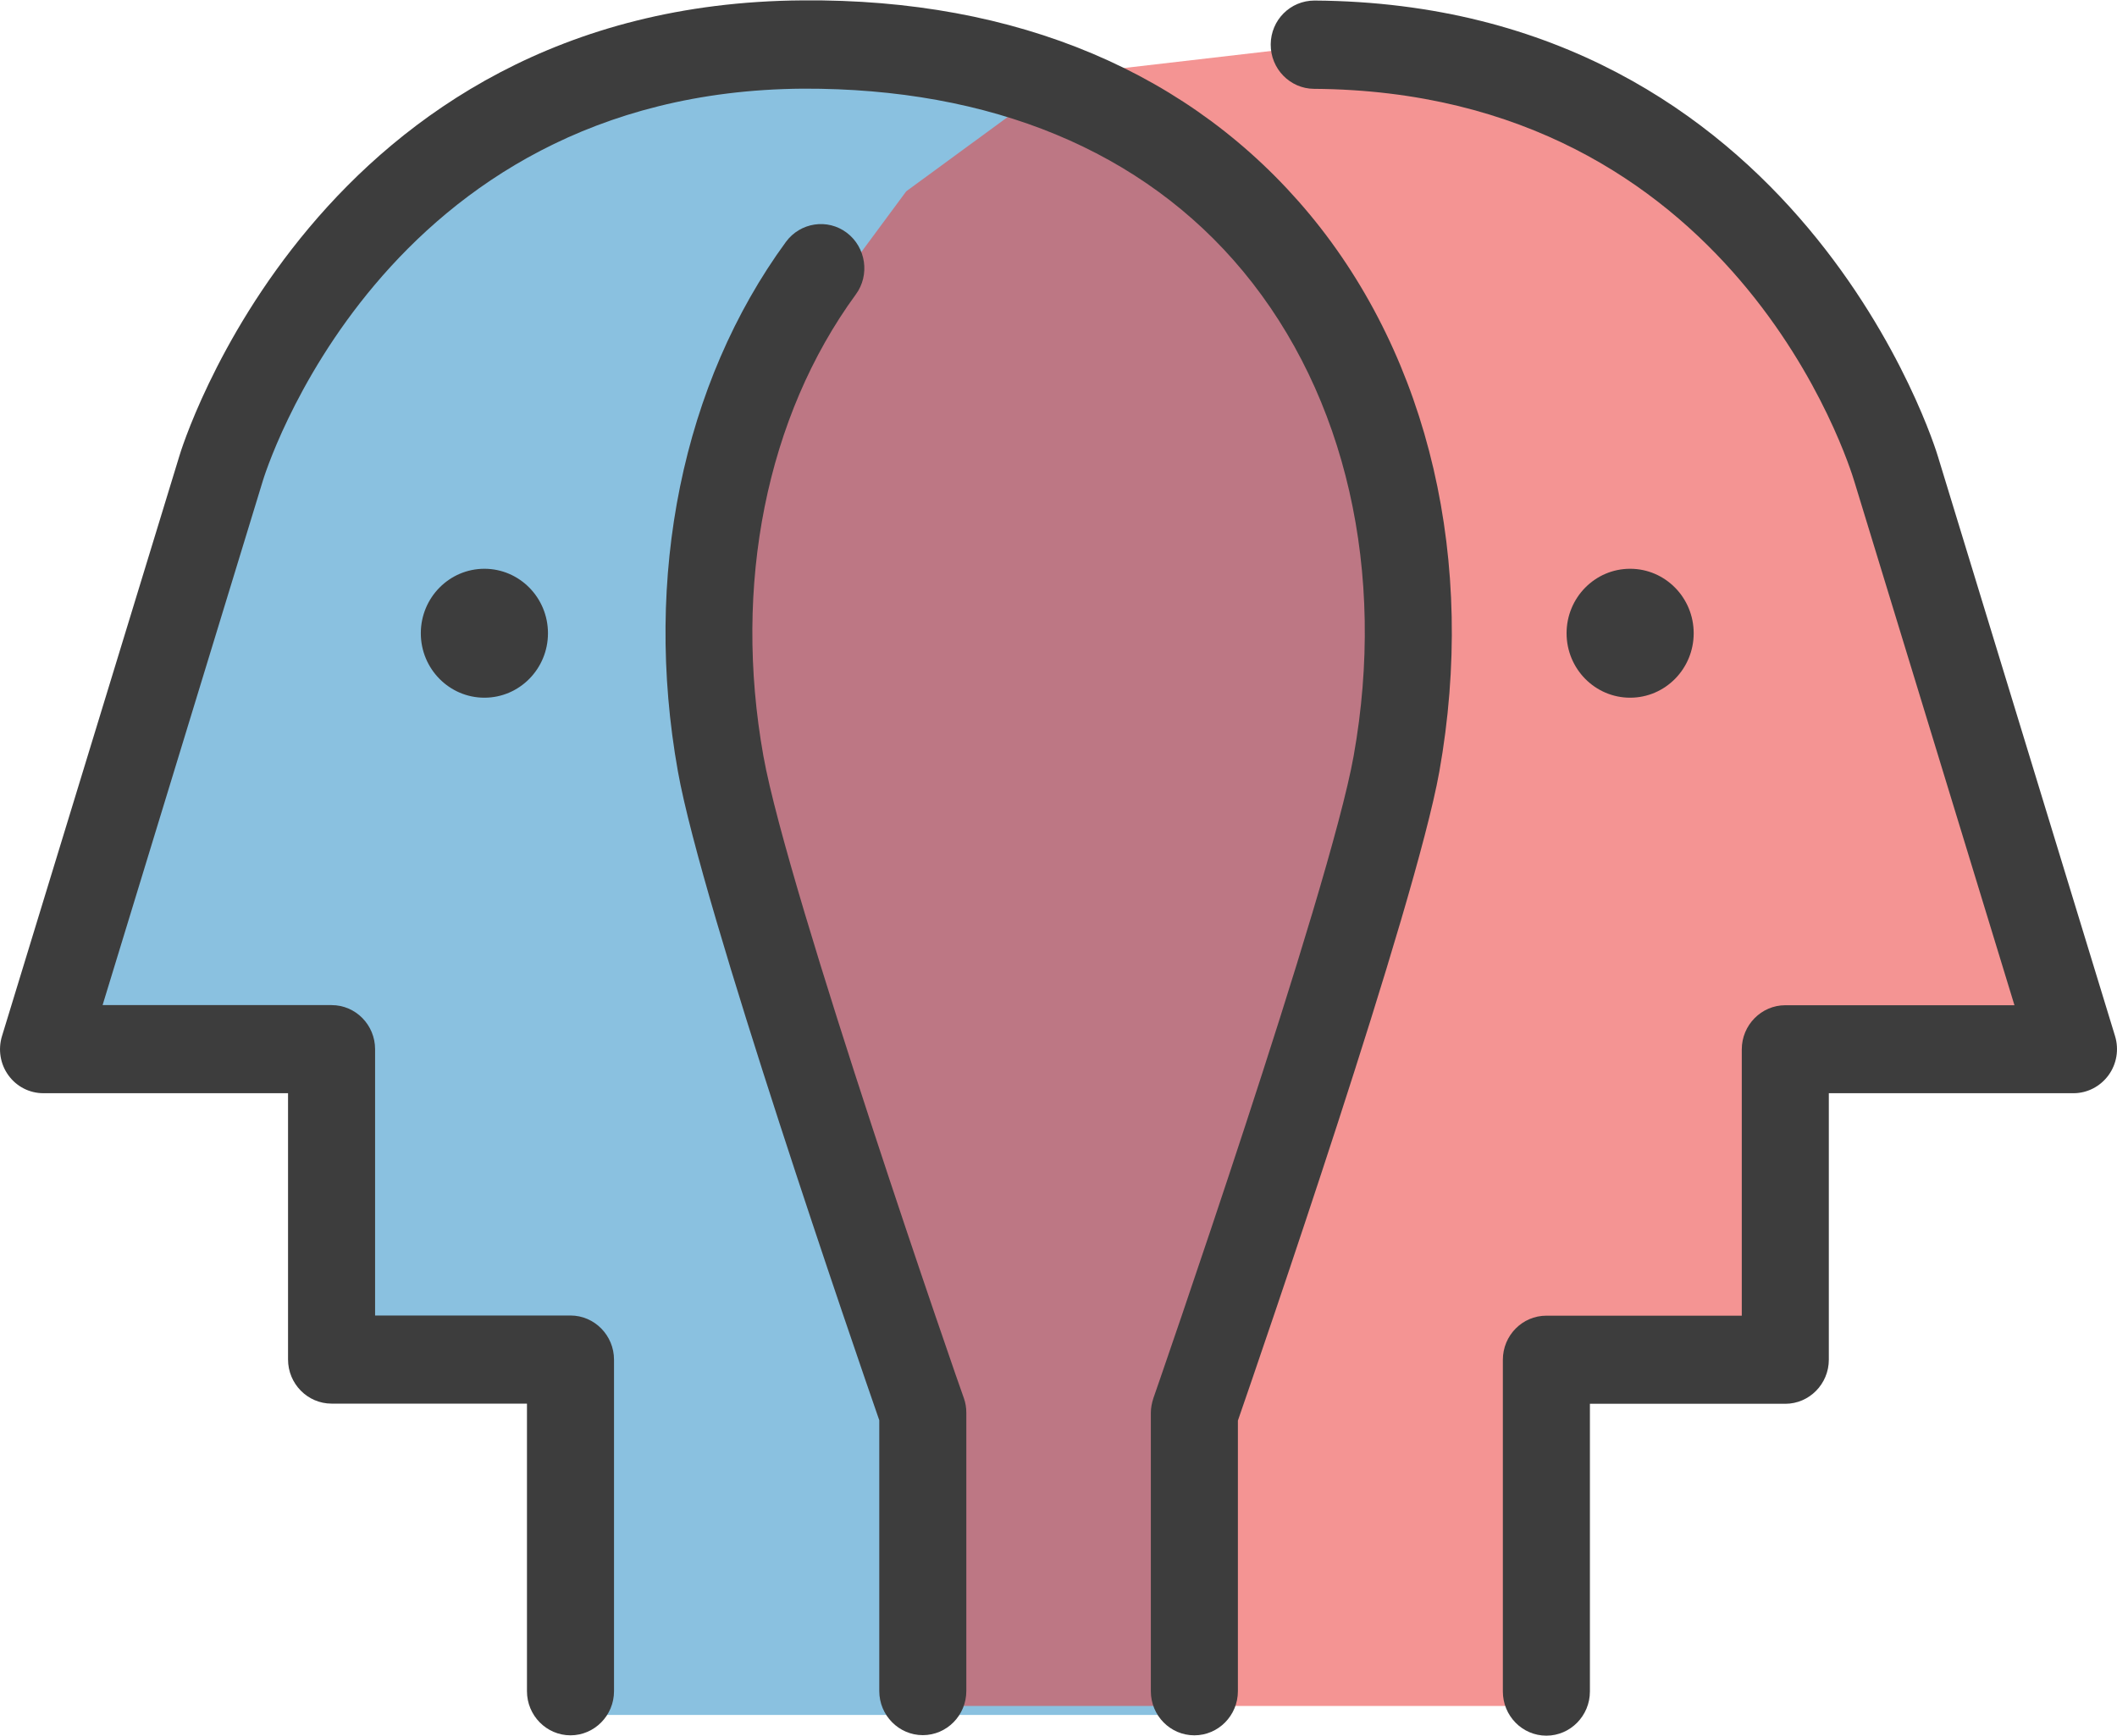 <svg xmlns="http://www.w3.org/2000/svg" width="50" height="41" viewBox="0 0 50 41" fill="none"><path d="M4.706 12.773L1.157 24.839H7.837L8.463 32.035H13.681V40.502H28.292V33.94L29.127 29.707L32.258 21.24L33.511 14.89L32.258 8.963L29.127 4.73L25.37 1.978L18.064 1.132L12.22 2.825L7.837 6.423L4.706 12.773Z" fill="#087BBE" fill-opacity="0.47"></path><path d="M45.825 12.562L49.374 24.627H42.694L42.068 31.824H36.85V40.291H22.239V33.729L21.404 29.495L18.273 21.029L17.021 14.678L18.273 8.752L21.404 4.518L25.161 1.767L32.467 0.92L38.311 2.613L42.694 6.212L45.825 12.562Z" fill="#EA3634" fill-opacity="0.53"></path><path d="M18.953 0.009C7.466 0.088 4.263 10.672 4.237 10.767L0.047 24.47C-0.05 24.788 0.006 25.131 0.199 25.396C0.393 25.664 0.698 25.819 1.026 25.819H6.803V32.108C6.803 32.682 7.265 33.15 7.831 33.15H12.446V39.942C12.446 40.516 12.908 40.984 13.474 40.984C14.04 40.984 14.502 40.516 14.502 39.942V32.112C14.502 31.538 14.04 31.069 13.474 31.069H8.859V24.78C8.859 24.206 8.401 23.738 7.831 23.738H2.423L6.204 11.367C6.23 11.277 8.99 2.162 18.968 2.094C23.397 2.079 26.995 3.556 29.36 6.408C31.793 9.343 32.746 13.513 31.971 17.853C31.398 21.063 27.282 32.905 27.241 33.022C27.204 33.135 27.181 33.252 27.181 33.369V39.942C27.181 40.516 27.639 40.984 28.209 40.984C28.776 40.984 29.237 40.516 29.237 39.942V33.551C29.766 32.021 33.42 21.422 33.994 18.227C34.877 13.275 33.763 8.478 30.936 5.067C28.161 1.724 24.026 -0.036 18.953 0.009Z" fill="#3D3D3D"></path><path d="M9.939 14.956C9.939 15.798 10.614 16.478 11.441 16.478C12.271 16.478 12.942 15.794 12.942 14.956C12.942 14.113 12.267 13.433 11.441 13.433C10.614 13.433 9.939 14.113 9.939 14.956Z" fill="#3D3D3D"></path><path d="M38.501 16.478C39.33 16.478 40.002 15.796 40.002 14.956C40.002 14.115 39.33 13.433 38.501 13.433C37.672 13.433 37 14.115 37 14.956C37 15.796 37.672 16.478 38.501 16.478Z" fill="#3D3D3D"></path><path d="M49.954 24.47L45.771 10.782C45.742 10.676 42.538 0.092 31.047 0.013C30.474 0.013 30.016 0.474 30.012 1.048C30.008 1.622 30.466 2.094 31.033 2.098C40.97 2.166 43.685 10.997 43.801 11.386L47.578 23.741H42.166C41.6 23.741 41.138 24.21 41.138 24.784V31.073H36.523C35.957 31.073 35.495 31.538 35.495 32.115V39.949C35.495 40.523 35.953 40.992 36.523 40.992C37.089 40.992 37.551 40.523 37.551 39.949V33.154H42.166C42.732 33.154 43.194 32.686 43.194 32.112V25.819H48.971C49.299 25.819 49.604 25.66 49.798 25.396C49.992 25.131 50.051 24.788 49.954 24.47Z" fill="#3D3D3D"></path><path d="M18.03 17.853C17.307 13.811 18.104 9.841 20.212 6.955C20.551 6.495 20.454 5.841 20 5.497C19.546 5.154 18.901 5.252 18.562 5.713C16.119 9.055 15.188 13.615 16.011 18.219C16.581 21.418 20.235 32.013 20.767 33.543V39.938C20.767 40.512 21.229 40.98 21.795 40.98C22.362 40.98 22.823 40.512 22.823 39.938V33.366C22.823 33.248 22.805 33.131 22.764 33.018C22.715 32.905 18.603 21.067 18.03 17.853Z" fill="#3D3D3D"></path></svg>